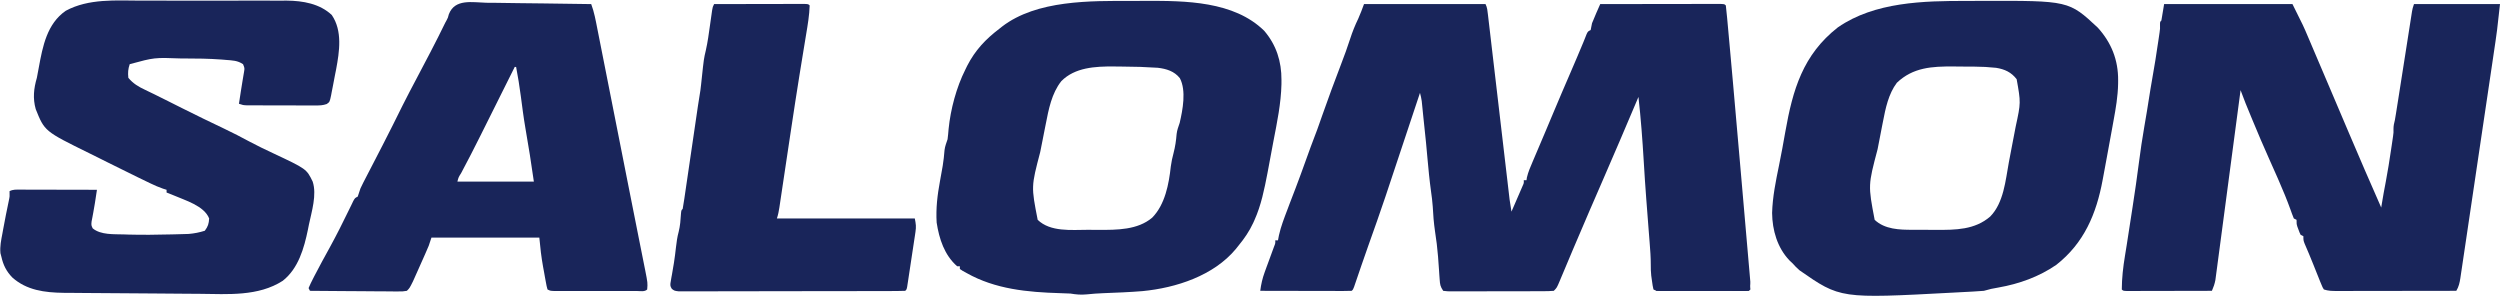 <svg width="1831" height="217" viewBox="0 0 1831 217" fill="none" xmlns="http://www.w3.org/2000/svg">
<g clip-path="url(#clip0_884_162)">
<path d="M999 3C1028.37 3 1057.74 3 1088 3C1089.29 5.57 1089.42 7.805 1089.76 10.667C1089.9 11.873 1090.04 13.078 1090.19 14.32C1090.35 15.664 1090.5 17.007 1090.66 18.351C1090.82 19.76 1090.99 21.169 1091.16 22.578C1091.51 25.617 1091.87 28.657 1092.22 31.696C1092.78 36.504 1093.35 41.311 1093.91 46.118C1094.81 53.725 1095.7 61.332 1096.59 68.94C1098.18 82.552 1099.77 96.164 1101.37 109.776C1101.93 114.553 1102.49 119.33 1103.05 124.107C1103.4 127.083 1103.75 130.06 1104.1 133.036C1104.26 134.414 1104.42 135.792 1104.58 137.17C1104.8 139.055 1105.02 140.94 1105.24 142.825C1105.36 143.879 1105.49 144.933 1105.61 146.018C1106 149.027 1106.48 152.011 1107 155C1108.51 151.544 1110 148.085 1111.5 144.625C1111.93 143.64 1112.36 142.655 1112.8 141.641C1113.21 140.7 1113.61 139.759 1114.03 138.789C1114.41 137.92 1114.79 137.05 1115.17 136.155C1116.12 134.073 1116.12 134.073 1116 132C1116.66 132 1117.32 132 1118 132C1118.09 131.348 1118.19 130.696 1118.29 130.024C1119.23 126.016 1120.8 122.399 1122.42 118.621C1122.76 117.813 1123.11 117.005 1123.46 116.173C1124.55 113.592 1125.65 111.015 1126.75 108.437C1127.47 106.731 1128.2 105.025 1128.92 103.318C1129.98 100.815 1131.05 98.312 1132.11 95.811C1133.91 91.58 1135.69 87.345 1137.45 83.098C1141.61 73.088 1145.93 63.148 1150.21 53.19C1151 51.341 1151.8 49.492 1152.59 47.643C1153.35 45.858 1154.12 44.073 1154.89 42.288C1156.49 38.554 1158.09 34.819 1159.61 31.051C1160.05 29.961 1160.48 28.872 1160.94 27.75C1161.3 26.837 1161.66 25.925 1162.03 24.984C1163 23 1163 23 1165 22C1165.34 20.335 1165.67 18.668 1166 17C1166.98 14.532 1167.99 12.111 1169.06 9.687C1169.34 9.042 1169.63 8.397 1169.92 7.732C1170.61 6.153 1171.3 4.576 1172 3C1183.85 2.977 1195.7 2.959 1207.54 2.948C1213.04 2.943 1218.54 2.936 1224.05 2.924C1229.35 2.914 1234.65 2.908 1239.96 2.905C1241.98 2.903 1244.01 2.9 1246.04 2.894C1248.87 2.887 1251.7 2.886 1254.53 2.886C1255.8 2.881 1255.8 2.881 1257.1 2.875C1262.89 2.886 1262.89 2.886 1264 4C1264.37 7.05 1264.68 10.087 1264.95 13.146C1265.04 14.127 1265.13 15.109 1265.22 16.12C1265.53 19.462 1265.83 22.805 1266.13 26.148C1266.35 28.554 1266.57 30.96 1266.79 33.365C1267.54 41.576 1268.27 49.788 1269 58C1269.07 58.739 1269.13 59.478 1269.2 60.24C1271.01 80.587 1272.79 100.935 1274.55 121.286C1275.37 130.785 1276.19 140.284 1277.03 149.782C1277.62 156.586 1278.21 163.391 1278.8 170.196C1279.15 174.218 1279.5 178.241 1279.85 182.263C1280.18 185.998 1280.5 189.733 1280.82 193.469C1280.99 195.486 1281.17 197.503 1281.35 199.519C1281.51 201.316 1281.51 201.316 1281.66 203.15C1281.75 204.189 1281.84 205.229 1281.93 206.3C1281.99 208.787 1281.75 210.645 1281 213C1272.17 213.023 1263.34 213.041 1254.51 213.052C1250.4 213.057 1246.3 213.064 1242.2 213.075C1238.25 213.086 1234.29 213.092 1230.34 213.095C1228.83 213.097 1227.32 213.1 1225.8 213.106C1223.69 213.113 1221.58 213.114 1219.47 213.113C1218.27 213.116 1217.06 213.118 1215.82 213.12C1213 213 1213 213 1211 212C1210.37 209.156 1210.37 209.156 1209.88 205.5C1209.71 204.314 1209.54 203.128 1209.37 201.906C1209.11 199.165 1208.98 196.691 1209.03 193.965C1209.05 188.501 1208.63 183.096 1208.2 177.652C1208.11 176.575 1208.03 175.497 1207.94 174.387C1207.76 172.09 1207.59 169.794 1207.4 167.497C1206.93 161.504 1206.47 155.51 1206.02 149.516C1205.88 147.748 1205.88 147.748 1205.74 145.945C1205.04 136.697 1204.42 127.446 1203.88 118.187C1202.94 102.425 1201.77 86.692 1200 71C1199.54 72.091 1199.07 73.183 1198.6 74.307C1190.6 93.172 1182.59 112.032 1174.39 130.81C1171.39 137.681 1168.42 144.559 1165.44 151.437C1165.1 152.209 1164.77 152.981 1164.42 153.776C1160.33 163.234 1156.27 172.707 1152.26 182.203C1151.87 183.125 1151.48 184.046 1151.08 184.996C1149.18 189.488 1147.29 193.982 1145.41 198.48C1144.72 200.105 1144.04 201.73 1143.35 203.355C1143.04 204.103 1142.73 204.85 1142.41 205.619C1140.23 210.773 1140.23 210.773 1138 213C1135.42 213.203 1132.95 213.283 1130.37 213.275C1129.58 213.28 1128.79 213.285 1127.98 213.29C1125.37 213.304 1122.77 213.303 1120.16 213.301C1118.35 213.305 1116.54 213.309 1114.73 213.314C1110.94 213.321 1107.15 213.321 1103.35 213.316C1098.48 213.31 1093.61 213.327 1088.74 213.35C1085.01 213.365 1081.27 213.366 1077.54 213.362C1075.74 213.363 1073.95 213.368 1072.15 213.378C1069.64 213.391 1067.14 213.384 1064.63 213.372C1063.88 213.38 1063.14 213.388 1062.37 213.395C1060.3 213.374 1060.3 213.374 1057 213C1054.82 209.735 1054.67 208.378 1054.4 204.555C1054.28 202.938 1054.28 202.938 1054.16 201.289C1054.05 199.599 1054.05 199.599 1053.94 197.875C1053.78 195.664 1053.62 193.453 1053.46 191.242C1053.39 190.176 1053.31 189.11 1053.23 188.012C1052.75 181.756 1051.97 175.575 1051 169.375C1050.12 163.336 1049.63 157.348 1049.34 151.254C1049.1 147.493 1048.58 143.784 1048.07 140.051C1046.95 131.926 1046.17 123.791 1045.44 115.625C1044.43 104.338 1044.43 104.338 1043.23 93.07C1042.97 90.75 1042.73 88.428 1042.5 86.105C1042.42 85.295 1042.34 84.485 1042.25 83.65C1042.08 81.989 1041.91 80.328 1041.75 78.666C1041.67 77.862 1041.59 77.058 1041.5 76.23C1041.39 75.154 1041.39 75.154 1041.28 74.055C1041 71.982 1040.52 70.025 1040 68C1039.56 69.332 1039.56 69.332 1039.11 70.692C1012.73 150.22 1012.73 150.22 1002.08 180.133C1000.42 184.781 998.805 189.44 997.203 194.105C996.985 194.74 996.767 195.374 996.542 196.028C995.549 198.922 994.558 201.817 993.572 204.714C993.243 205.673 992.913 206.633 992.574 207.621C992.292 208.45 992.009 209.28 991.718 210.134C991 212 991 212 990 213C987.914 213.094 985.824 213.117 983.736 213.113C982.756 213.114 982.756 213.114 981.755 213.114C979.586 213.113 977.416 213.105 975.246 213.098C973.745 213.096 972.245 213.094 970.744 213.093C966.787 213.089 962.83 213.08 958.873 213.069C954.838 213.058 950.803 213.054 946.768 213.049C938.845 213.038 930.923 213.021 923 213C923.644 208.131 924.586 203.875 926.285 199.262C926.733 198.03 927.181 196.798 927.643 195.529C928.115 194.248 928.589 192.968 929.062 191.687C929.995 189.151 930.922 186.613 931.848 184.074C932.26 182.956 932.673 181.838 933.098 180.686C934.106 178.156 934.106 178.156 934 176C934.66 176 935.32 176 936 176C936.227 174.799 936.454 173.597 936.688 172.359C938.153 165.768 940.61 159.551 943 153.25C943.451 152.045 943.902 150.839 944.367 149.598C947.543 141.132 947.543 141.132 948.973 137.591C950.301 134.241 951.525 130.857 952.75 127.469C953.009 126.755 953.268 126.042 953.534 125.306C954.357 123.038 955.179 120.769 956 118.5C957.082 115.51 958.166 112.52 959.25 109.531C959.619 108.511 959.619 108.511 959.995 107.47C960.974 104.771 961.966 102.084 963.033 99.42C964.177 96.556 965.197 93.661 966.215 90.75C966.648 89.516 967.082 88.281 967.529 87.01C967.758 86.356 967.988 85.703 968.224 85.03C972.725 72.224 977.419 59.508 982.281 46.834C984.619 40.721 986.88 34.609 988.875 28.375C990.513 23.278 992.455 18.477 994.789 13.66C996.372 10.183 997.659 6.577 999 3Z" fill="#19255A"/>
<path d="M1585 3C1616.02 3 1647.04 3 1679 3C1687.04 19.083 1687.04 19.083 1690.47 27.188C1690.86 28.108 1691.26 29.029 1691.66 29.978C1692.95 32.984 1694.22 35.992 1695.5 39C1696.41 41.144 1697.33 43.288 1698.24 45.431C1701.17 52.285 1704.08 59.142 1707 66C1710.49 74.2 1713.98 82.4 1717.46 90.6C1718.44 92.902 1719.42 95.204 1720.4 97.506C1728.15 115.723 1735.99 133.895 1744 152C1744.19 150.824 1744.19 150.824 1744.39 149.623C1745.31 144.044 1746.27 138.484 1747.38 132.938C1748.85 125.262 1750.03 117.542 1751.19 109.812C1751.37 108.63 1751.55 107.447 1751.73 106.228C1751.9 105.108 1752.06 103.987 1752.23 102.832C1752.38 101.829 1752.53 100.826 1752.68 99.792C1753.05 97.035 1753.05 97.035 1752.99 94.385C1753 92.027 1753.42 90.274 1754 88C1754.29 86.4 1754.55 84.796 1754.81 83.191C1754.96 82.23 1755.11 81.269 1755.27 80.279C1755.44 79.236 1755.6 78.192 1755.77 77.117C1755.94 76.018 1756.12 74.919 1756.3 73.787C1757.65 65.258 1758.99 56.727 1760.32 48.195C1760.62 46.34 1760.62 46.34 1760.91 44.448C1761.2 42.586 1761.2 42.586 1761.5 40.688C1761.7 39.446 1761.89 38.205 1762.09 36.926C1762.5 34.353 1762.9 31.779 1763.3 29.206C1763.89 25.431 1764.48 21.657 1765.07 17.883C1765.34 16.154 1765.34 16.154 1765.62 14.389C1765.87 12.799 1765.87 12.799 1766.12 11.176C1766.27 10.246 1766.41 9.315 1766.56 8.356C1767 6 1767 6 1768 3C1788.79 3 1809.58 3 1831 3C1828.7 23.679 1828.7 23.679 1827.71 30.275C1827.54 31.445 1827.54 31.445 1827.36 32.639C1826.99 35.173 1826.61 37.705 1826.23 40.238C1825.96 42.086 1825.69 43.934 1825.42 45.783C1824.68 50.741 1823.95 55.699 1823.21 60.656C1822.75 63.758 1822.29 66.86 1821.83 69.962C1820.22 80.796 1818.61 91.628 1817 102.46C1815.49 112.547 1814 122.635 1812.51 132.723C1811.22 141.409 1809.93 150.093 1808.64 158.778C1807.87 163.955 1807.1 169.132 1806.34 174.31C1805.62 179.166 1804.9 184.02 1804.17 188.873C1803.9 190.655 1803.64 192.437 1803.38 194.219C1803.02 196.648 1802.66 199.075 1802.29 201.503C1802.14 202.564 1802.14 202.564 1801.98 203.647C1801.45 207.096 1800.81 209.991 1799 213C1786.8 213.023 1774.59 213.041 1762.39 213.052C1756.72 213.057 1751.05 213.064 1745.39 213.075C1739.92 213.086 1734.46 213.092 1728.99 213.095C1726.9 213.097 1724.81 213.1 1722.73 213.106C1719.81 213.113 1716.89 213.114 1713.97 213.114C1713.1 213.117 1712.23 213.121 1711.34 213.124C1707.97 213.119 1705.21 213.072 1702 212C1701.04 210.461 1701.04 210.461 1700.19 208.375C1699.68 207.159 1699.68 207.159 1699.16 205.918C1698.78 204.955 1698.4 203.992 1698 203C1697.53 201.841 1697.07 200.682 1696.59 199.488C1695.82 197.577 1695.05 195.664 1694.3 193.749C1692.25 188.588 1690.09 183.482 1687.88 178.391C1687 176 1687 176 1687 173C1686.34 172.67 1685.68 172.34 1685 172C1684.15 170.258 1684.15 170.258 1683.38 168.125C1683.11 167.426 1682.85 166.728 1682.59 166.008C1682 164 1682 164 1682 161C1681.34 160.67 1680.68 160.34 1680 160C1679.09 157.801 1678.28 155.621 1677.5 153.375C1674.96 146.342 1672.12 139.474 1669.12 132.625C1668.69 131.634 1668.26 130.642 1667.81 129.621C1665.89 125.255 1663.96 120.896 1662 116.547C1657.73 107.057 1653.67 97.49 1649.69 87.875C1649.43 87.245 1649.17 86.616 1648.9 85.967C1644.42 75.147 1644.42 75.147 1642.42 69.795C1642.02 68.725 1642.02 68.725 1641.61 67.635C1641.41 67.095 1641.21 66.556 1641 66C1640.9 66.727 1640.81 67.454 1640.71 68.204C1638.37 85.898 1636.03 103.592 1633.67 121.284C1632.53 129.84 1631.4 138.397 1630.27 146.954C1629.28 154.412 1628.29 161.87 1627.3 169.327C1626.77 173.275 1626.25 177.224 1625.73 181.174C1625.24 184.892 1624.75 188.609 1624.25 192.325C1624.07 193.689 1623.89 195.053 1623.71 196.417C1623.47 198.281 1623.21 200.145 1622.96 202.008C1622.82 203.05 1622.69 204.093 1622.54 205.167C1622 207.983 1621.16 210.384 1620 213C1611.54 213.023 1603.08 213.041 1594.63 213.052C1590.7 213.057 1586.77 213.064 1582.85 213.075C1579.06 213.086 1575.27 213.092 1571.49 213.095C1570.04 213.097 1568.59 213.1 1567.14 213.106C1565.12 213.113 1563.1 213.113 1561.08 213.114C1559.35 213.117 1559.35 213.117 1557.59 213.12C1555 213 1555 213 1554 212C1554.04 203.715 1554.97 195.514 1556.33 187.352C1556.6 185.678 1556.87 184.004 1557.14 182.33C1557.28 181.46 1557.42 180.589 1557.57 179.693C1558.77 172.194 1559.91 164.684 1561.05 157.177C1561.35 155.233 1561.65 153.289 1561.95 151.345C1563.61 140.577 1565.18 129.807 1566.56 119C1567.68 110.21 1568.99 101.482 1570.5 92.75C1570.93 90.197 1571.37 87.643 1571.8 85.09C1572.01 83.88 1572.21 82.671 1572.42 81.425C1573.33 76.023 1574.18 70.611 1575.01 65.196C1575.6 61.401 1576.25 57.624 1576.95 53.848C1578.15 47.295 1579.15 40.715 1580.12 34.125C1580.31 32.929 1580.49 31.733 1580.68 30.5C1580.85 29.348 1581.02 28.195 1581.2 27.008C1581.35 25.973 1581.51 24.938 1581.66 23.872C1582.06 21.016 1582.06 21.016 1581.99 18.187C1582 16 1582 16 1583 15C1583.66 11.04 1584.32 7.08 1585 3Z" fill="#19255A"/>
<path d="M829.125 0.688C832.432 0.687 835.739 0.66 839.047 0.639C868.065 0.567 903.65 0.739 925.883 22.523C934.822 32.98 938.597 44.973 938.547 58.59C938.544 59.604 938.54 60.619 938.537 61.664C938.218 75.765 935.34 89.564 932.67 103.369C932.107 106.308 931.564 109.252 931.022 112.195C930.361 115.779 929.689 119.36 929.016 122.941C928.653 124.878 928.653 124.878 928.283 126.853C926.041 138.464 923.657 150.428 918.75 161.25C918.454 161.912 918.158 162.574 917.853 163.256C914.987 169.426 911.328 174.753 907 180C906.373 180.789 905.747 181.578 905.101 182.39C888.81 201.94 861.395 210.83 836.783 213.215C827.241 213.987 817.67 214.367 808.104 214.723C803.992 214.883 799.924 215.171 795.832 215.609C791.69 216.025 788.121 215.696 784 215C781.459 214.855 778.919 214.784 776.375 214.71C752.62 214.01 728.998 211.83 708 200C707.045 199.475 706.09 198.951 705.105 198.41C704.411 197.945 703.716 197.479 703 197C703 196.34 703 195.68 703 195C702.34 195 701.68 195 701 195C691.667 186.795 687.837 174.944 686 163C685.383 152.599 686.54 142.907 688.437 132.687C688.897 130.129 689.355 127.571 689.809 125.012C690.021 123.815 690.234 122.617 690.453 121.384C691.067 117.584 691.481 113.801 691.774 109.964C692.095 107.172 693.113 104.66 694 102C694.329 99.49 694.559 96.988 694.754 94.465C696.195 80.029 700.47 63.96 707 51C707.45 50.076 707.9 49.151 708.363 48.199C714.213 36.798 721.838 28.709 732 21C732.617 20.506 733.235 20.012 733.871 19.504C759.337 -0.1 798.838 0.635 829.125 0.688ZM777.312 59.437C770.221 68.352 768.019 80.081 765.887 91.016C765.625 92.324 765.363 93.632 765.101 94.941C764.558 97.662 764.024 100.385 763.496 103.109C762.961 105.865 762.413 108.618 761.852 111.369C755.223 136.641 755.223 136.641 760 161C769.263 170.001 784.679 168.344 796.578 168.316C799.296 168.312 802.014 168.336 804.732 168.361C817.977 168.409 833.227 168.446 843.859 159.422C853.276 149.844 856.107 134.81 857.5 121.875C857.938 118.481 858.629 115.425 859.5 112.125C860.724 107.441 861.377 102.972 861.758 98.156C862.081 95.275 863.068 92.742 864 90C866.22 80.456 868.938 66.365 864.125 57.25C860.061 52.122 854.305 50.398 847.992 49.637C839.386 49.061 830.81 48.783 822.186 48.76C820.001 48.75 817.817 48.719 815.633 48.687C802.231 48.588 787.227 49.353 777.312 59.437Z" fill="#19255A"/>
<path d="M1440.43 0.684C1444.1 0.687 1447.76 0.664 1451.43 0.639C1515.21 0.467 1515.21 0.467 1536.45 20.281C1546.45 31.366 1551.42 43.983 1551.32 58.848C1551.31 59.665 1551.31 60.482 1551.3 61.324C1551.14 70.526 1549.61 79.41 1547.94 88.437C1547.62 90.213 1547.3 91.989 1546.98 93.765C1546.17 98.293 1545.34 102.817 1544.49 107.339C1544.01 109.942 1543.54 112.545 1543.06 115.15C1542.32 119.215 1541.57 123.277 1540.81 127.337C1540.52 128.832 1540.25 130.328 1539.97 131.825C1535.38 156.591 1526.4 178.02 1506 194C1493.31 202.719 1478.84 207.902 1463.75 210.562C1458.31 211.518 1458.31 211.518 1453 213C1450.34 213.223 1447.69 213.4 1445.03 213.535C1444.23 213.578 1443.43 213.621 1442.61 213.665C1440.92 213.756 1439.22 213.844 1437.53 213.93C1435 214.059 1432.47 214.198 1429.94 214.338C1347.79 218.72 1347.79 218.72 1318 198C1315.19 195.437 1315.19 195.437 1313 193C1312.2 192.246 1311.41 191.492 1310.59 190.715C1301.73 181.425 1298.03 168.62 1297.89 155.984C1298.22 144.145 1300.59 132.627 1302.97 121.062C1304.64 112.918 1306.13 104.753 1307.56 96.562C1313.01 65.781 1320.34 40.185 1346.07 20.027C1373.02 1.376 1408.94 0.628 1440.43 0.684ZM1389.25 60.625C1383.11 68.766 1380.94 79.391 1379.06 89.187C1378.7 91.04 1378.7 91.04 1378.32 92.931C1377.81 95.572 1377.3 98.214 1376.79 100.859C1376.26 103.67 1375.71 106.479 1375.15 109.286C1368.17 135.715 1368.17 135.715 1373 161C1380.39 168.033 1391.26 168.311 1400.89 168.301C1402.25 168.307 1402.25 168.307 1403.64 168.314C1405.55 168.319 1407.45 168.32 1409.36 168.316C1412.23 168.312 1415.1 168.336 1417.97 168.361C1432.22 168.411 1446.36 168.371 1457.64 158.578C1467.51 148.531 1468.84 132.175 1471.26 118.991C1471.94 115.28 1472.66 111.575 1473.38 107.871C1474.04 104.487 1474.69 101.1 1475.33 97.714C1475.65 96.048 1475.97 94.383 1476.29 92.719C1480.07 75.22 1480.07 75.22 1477 58C1473.03 52.858 1468.23 50.681 1461.93 49.666C1456.65 49.094 1451.43 48.827 1446.12 48.797C1445.3 48.791 1444.48 48.785 1443.64 48.779C1441.92 48.77 1440.2 48.764 1438.48 48.76C1435.9 48.75 1433.32 48.719 1430.74 48.687C1415.08 48.586 1401.11 49.306 1389.25 60.625Z" fill="#19255A"/>
<path d="M103.484 0.463C107.572 0.473 111.659 0.464 115.746 0.457C122.598 0.45 129.451 0.459 136.303 0.479C144.193 0.5 152.081 0.493 159.971 0.471C166.788 0.453 173.605 0.451 180.423 0.461C184.476 0.467 188.529 0.468 192.582 0.455C196.39 0.443 200.197 0.452 204.005 0.475C206.046 0.482 208.086 0.471 210.127 0.458C221.768 0.563 234.225 2.68 243 11C250.923 22.631 248.613 37.727 246.168 50.828C245.861 52.405 245.548 53.98 245.229 55.554C244.741 57.984 244.289 60.42 243.84 62.858C243.536 64.415 243.23 65.971 242.922 67.528C242.789 68.251 242.657 68.975 242.52 69.721C241.482 74.664 241.482 74.664 239.295 76.189C236.473 77.186 234.173 77.247 231.178 77.243C229.421 77.248 229.421 77.248 227.628 77.252C225.738 77.242 225.738 77.242 223.809 77.231C221.863 77.23 221.863 77.23 219.879 77.229C217.138 77.228 214.397 77.219 211.656 77.206C208.143 77.189 204.63 77.185 201.117 77.186C197.764 77.186 194.411 77.177 191.059 77.168C189.796 77.167 188.534 77.166 187.233 77.165C186.065 77.158 184.897 77.152 183.693 77.145C182.664 77.142 181.634 77.138 180.574 77.134C178 77 178 77 175 76C175.292 74.104 175.583 72.209 175.875 70.313C176.054 69.136 176.233 67.959 176.418 66.746C176.802 64.278 177.2 61.811 177.613 59.348C177.803 58.202 177.992 57.056 178.188 55.875C178.367 54.821 178.546 53.766 178.73 52.68C179.195 49.902 179.195 49.902 178 47C173.891 44.261 170.288 44.28 165.438 43.875C164.448 43.791 163.458 43.707 162.438 43.62C153.126 42.924 143.832 42.812 134.5 42.813C133.437 42.811 133.437 42.811 132.353 42.81C113.097 42.094 113.097 42.094 95 47C93.787 50.638 93.605 53.178 94 57C97.484 61.193 101.416 63.518 106.277 65.793C107.712 66.487 109.147 67.182 110.582 67.877C111.314 68.228 112.047 68.578 112.802 68.94C116.287 70.621 119.738 72.369 123.191 74.113C124.57 74.806 125.949 75.498 127.328 76.19C128.02 76.536 128.712 76.883 129.424 77.241C130.13 77.594 130.835 77.948 131.563 78.313C132.663 78.864 132.663 78.864 133.786 79.427C143.921 84.504 154.1 89.472 164.349 94.317C170.543 97.26 176.608 100.388 182.637 103.652C188.312 106.699 194.106 109.455 199.938 112.188C224.488 123.738 224.488 123.738 229 133C232.173 142.598 228.254 154.955 226.25 164.5C226.01 165.716 225.77 166.931 225.523 168.184C222.699 181.824 218.516 196.684 207.078 205.66C189.194 217.191 166.836 215.407 146.5 215.201C142.669 215.165 138.838 215.144 135.006 215.121C128.58 215.08 122.153 215.026 115.727 214.964C108.337 214.893 100.948 214.844 93.558 214.806C86.394 214.768 79.231 214.715 72.067 214.654C69.042 214.628 66.018 214.609 62.994 214.594C59.423 214.576 55.852 214.544 52.282 214.501C50.375 214.481 48.469 214.475 46.562 214.47C32.826 214.273 19.508 212.652 8.941 203.149C4.605 198.623 2.361 194.091 1 188C0.664 186.718 0.664 186.718 0.32 185.41C-0.145 180.453 0.827 175.931 1.75 171.063C1.935 170.045 2.119 169.028 2.31 167.979C3.602 160.921 4.99 153.882 6.484 146.863C7.118 143.829 7.118 143.829 7 140C9.725 138.638 11.868 138.88 14.918 138.887C16.78 138.887 16.78 138.887 18.68 138.887C20.039 138.892 21.398 138.897 22.758 138.902C24.145 138.904 25.532 138.906 26.919 138.907C30.572 138.911 34.225 138.92 37.878 138.931C41.605 138.942 45.332 138.946 49.059 138.951C56.372 138.962 63.686 138.979 71 139C70.683 141.084 70.365 143.168 70.046 145.252C69.869 146.412 69.692 147.573 69.51 148.768C69.129 151.18 68.725 153.576 68.262 155.973C68.072 156.992 67.883 158.012 67.688 159.063C67.485 160.105 67.283 161.148 67.074 162.223C66.818 164.973 66.818 164.973 67.894 167.246C73.819 172.181 83.492 171.452 90.812 171.688C91.953 171.727 93.094 171.766 94.269 171.806C104.582 172.088 114.876 171.943 125.188 171.688C125.967 171.671 126.747 171.654 127.551 171.636C129.799 171.584 132.046 171.519 134.293 171.449C135.587 171.412 136.882 171.374 138.216 171.335C142.423 170.963 145.969 170.264 150 169C152.344 165.874 152.945 163.875 153.188 160C149.49 150.659 135.614 146.755 127 143C125.338 142.321 123.674 141.647 122 141C122 140.34 122 139.68 122 139C121.126 138.724 120.252 138.448 119.352 138.163C116.227 137.079 113.343 135.829 110.367 134.391C109.313 133.883 108.258 133.375 107.172 132.852C106.084 132.323 104.996 131.795 103.875 131.25C102.81 130.737 101.745 130.224 100.648 129.695C93.4 126.194 86.193 122.614 79 119C77.417 118.208 75.834 117.417 74.25 116.625C73.451 116.224 72.652 115.823 71.828 115.41C69.613 114.306 67.394 113.211 65.172 112.121C32.658 96.118 32.658 96.118 26.164 79.914C23.934 71.995 24.723 64.785 27 57C27.507 54.443 27.985 51.88 28.438 49.313C31.285 33.855 34.427 17.378 48.188 7.875C64.998 -1.203 84.971 0.402 103.484 0.463Z" fill="#19255A"/>
<path d="M356.242 2.024C358.453 2.042 360.664 2.056 362.875 2.066C368.686 2.105 374.495 2.203 380.305 2.313C386.237 2.416 392.169 2.461 398.102 2.512C409.735 2.619 421.368 2.79 433 3C435.226 8.91 436.304 15.021 437.515 21.198C437.759 22.427 438.004 23.656 438.256 24.923C438.927 28.302 439.594 31.682 440.26 35.062C440.971 38.667 441.686 42.271 442.401 45.875C443.767 52.768 445.13 59.661 446.491 66.555C447.991 74.154 449.496 81.752 451.002 89.35C452.923 99.044 454.842 108.74 456.755 118.436C456.9 119.172 457.045 119.908 457.195 120.666C457.779 123.626 458.363 126.587 458.947 129.548C460.848 139.186 462.759 148.821 464.681 158.454C465.68 163.464 466.675 168.475 467.67 173.486C468.337 176.847 469.006 180.208 469.68 183.568C470.416 187.238 471.145 190.91 471.872 194.582C472.089 195.658 472.307 196.735 472.531 197.844C474.391 207.305 474.391 207.305 474 212C472.132 213.868 468.983 213.128 466.492 213.13C465.813 213.131 465.133 213.133 464.433 213.135C462.175 213.139 459.918 213.136 457.66 213.133C456.097 213.134 454.534 213.135 452.971 213.136C449.689 213.137 446.408 213.135 443.127 213.13C438.916 213.125 434.704 213.128 430.493 213.134C427.263 213.138 424.033 213.137 420.804 213.134C419.251 213.133 417.698 213.134 416.145 213.136C413.975 213.139 411.806 213.135 409.637 213.13C408.401 213.129 407.165 213.128 405.891 213.127C403 213 403 213 401 212C400.33 209.583 400.33 209.583 399.746 206.383C399.424 204.635 399.424 204.635 399.096 202.852C398.878 201.622 398.661 200.392 398.438 199.125C398.216 197.934 397.995 196.743 397.768 195.516C396.459 188.291 395.67 181.372 395 174C368.93 174 342.86 174 316 174C315.01 176.97 315.01 176.97 314 180C312.225 184.24 310.342 188.43 308.46 192.623C307.563 194.624 306.675 196.628 305.787 198.633C305.214 199.914 304.641 201.196 304.066 202.477C303.55 203.632 303.034 204.788 302.502 205.979C300.016 210.979 300.016 210.979 298 213C294.944 213.481 294.944 213.481 291.142 213.454C290.102 213.455 290.102 213.455 289.042 213.456C286.753 213.453 284.465 213.422 282.176 213.391C280.588 213.383 279.001 213.378 277.413 213.374C273.236 213.358 269.058 213.319 264.881 213.275C260.618 213.234 256.355 213.216 252.092 213.195C243.728 213.153 235.364 213.084 227 213C226.67 212.34 226.34 211.68 226 211C226.98 208.673 228.026 206.487 229.188 204.25C229.72 203.204 229.72 203.204 230.264 202.137C233.894 195.072 237.735 188.12 241.562 181.16C246.567 172.032 251.213 162.754 255.75 153.387C256.286 152.29 256.822 151.193 257.375 150.063C257.836 149.105 258.298 148.147 258.773 147.16C260 145 260 145 262 144C262.677 142.004 263.341 140.003 264 138C265.336 135.1 266.814 132.277 268.289 129.445C268.711 128.626 269.133 127.807 269.568 126.963C270.916 124.348 272.27 121.737 273.625 119.125C275.39 115.712 277.152 112.297 278.914 108.883C279.56 107.632 279.56 107.632 280.22 106.355C285.208 96.684 290.051 86.942 294.875 77.188C298.221 70.496 301.726 63.889 305.219 57.273C308.199 51.626 311.167 45.972 314.125 40.313C314.887 38.855 314.887 38.855 315.665 37.367C319.237 30.514 322.707 23.618 326.086 16.668C326.401 16.097 326.717 15.526 327.042 14.937C328.094 12.956 328.094 12.956 328.717 10.489C333.138 -1.117 345.904 1.769 356.242 2.024ZM377 49C376.621 49.76 376.243 50.519 375.852 51.302C372.237 58.552 368.62 65.801 365.001 73.049C363.142 76.773 361.283 80.498 359.426 84.223C357.279 88.531 355.129 92.838 352.977 97.145C352.628 97.843 352.279 98.54 351.92 99.259C347.291 108.513 342.599 117.727 337.709 126.846C335.838 129.774 335.838 129.774 335 133C353.48 133 371.96 133 391 133C388.11 113.288 388.11 113.288 384.785 93.719C383.445 85.987 382.477 78.191 381.445 70.413C380.485 63.233 379.376 56.112 378 49C377.67 49 377.34 49 377 49Z" fill="#19255A"/>
<path d="M523 3C531.979 2.977 540.958 2.959 549.938 2.948C554.107 2.943 558.276 2.936 562.445 2.925C566.465 2.914 570.485 2.908 574.505 2.905C576.042 2.903 577.579 2.9 579.116 2.894C581.261 2.887 583.407 2.886 585.552 2.887C586.776 2.884 588 2.882 589.26 2.88C592 3 592 3 593 4C592.785 11.149 591.574 18.26 590.391 25.301C590.051 27.374 589.711 29.446 589.371 31.519C589.098 33.171 589.098 33.171 588.82 34.857C587.811 40.976 586.816 47.097 585.828 53.219C585.72 53.888 585.612 54.557 585.501 55.247C583.438 68.059 581.481 80.887 579.547 93.719C579.4 94.692 579.253 95.666 579.102 96.669C577.623 106.486 576.15 116.303 574.684 126.122C574.13 129.825 573.575 133.529 573.019 137.232C572.632 139.814 572.249 142.396 571.865 144.979C571.632 146.537 571.398 148.095 571.164 149.654C571.06 150.359 570.956 151.065 570.849 151.792C570.418 154.646 569.916 157.253 569 160C602.33 160 635.66 160 670 160C670.825 164.127 671.075 165.96 670.487 169.866C670.281 171.272 670.281 171.272 670.072 172.707C669.916 173.706 669.761 174.705 669.602 175.735C669.447 176.768 669.293 177.802 669.134 178.867C668.806 181.046 668.475 183.225 668.14 185.403C667.625 188.75 667.124 192.1 666.625 195.449C666.305 197.565 665.985 199.681 665.664 201.797C665.437 203.308 665.437 203.308 665.206 204.849C665.063 205.774 664.92 206.699 664.772 207.652C664.584 208.878 664.584 208.878 664.393 210.129C664 212 664 212 663 213C660.83 213.104 658.656 213.135 656.484 213.141C655.795 213.144 655.106 213.147 654.397 213.15C652.071 213.158 649.746 213.16 647.42 213.161C645.76 213.166 644.1 213.171 642.44 213.176C637.917 213.189 633.394 213.196 628.871 213.2C626.049 213.203 623.226 213.207 620.403 213.212C611.58 213.226 602.757 213.235 593.933 213.239C583.732 213.244 573.532 213.261 563.331 213.29C555.457 213.312 547.582 213.322 539.708 213.323C535 213.324 530.293 213.33 525.585 213.348C521.157 213.364 516.73 213.367 512.303 213.358C510.675 213.357 509.048 213.361 507.421 213.371C505.203 213.384 502.987 213.378 500.77 213.368C498.907 213.37 498.907 213.37 497.006 213.372C494 213 494 213 492.083 211.597C490.628 209.451 490.841 208.424 491.293 205.895C491.428 205.084 491.563 204.272 491.701 203.437C491.862 202.571 492.022 201.705 492.187 200.813C492.494 199.002 492.799 197.191 493.102 195.379C493.257 194.474 493.412 193.57 493.571 192.637C494.186 188.854 494.63 185.058 495.062 181.25C495.532 177.335 496.003 173.55 497.062 169.75C498.173 165.307 498.474 161.003 498.754 156.442C499 154 499 154 500 153C500.448 150.516 500.84 148.044 501.199 145.546C501.315 144.766 501.43 143.985 501.549 143.181C501.933 140.586 502.31 137.99 502.687 135.395C502.952 133.594 503.218 131.794 503.483 129.994C504.183 125.241 504.879 120.487 505.573 115.733C506.415 109.974 507.262 104.216 508.109 98.458C508.768 93.974 509.427 89.489 510.083 85.004C510.204 84.175 510.325 83.347 510.45 82.493C510.676 80.954 510.901 79.415 511.125 77.876C511.707 73.909 512.335 69.954 513 66C513.18 64.576 513.348 63.15 513.5 61.723C513.582 60.962 513.665 60.2 513.75 59.416C513.832 58.639 513.915 57.863 514 57.063C515.494 43.067 515.494 43.067 516.934 36.934C518.359 30.705 519.172 24.385 520.062 18.063C520.404 15.636 520.749 13.211 521.098 10.785C521.247 9.722 521.397 8.659 521.551 7.563C522 5 522 5 523 3Z" fill="#19255A"/>
<path d="M1280 204C1280.33 204 1280.66 204 1281 204C1281.88 210.152 1281.88 210.152 1282 212C1281 213 1281 213 1278.3 213.12C1277.09 213.118 1275.89 213.116 1274.64 213.114C1273.98 213.114 1273.32 213.114 1272.63 213.114C1270.43 213.113 1268.23 213.105 1266.03 213.098C1264.5 213.096 1262.98 213.094 1261.46 213.093C1257.44 213.09 1253.43 213.08 1249.41 213.069C1245.31 213.058 1241.22 213.054 1237.12 213.049C1229.08 213.038 1221.04 213.021 1213 213C1212.67 212.34 1212.34 211.68 1212 211C1234.44 211 1256.88 211 1280 211C1280 208.69 1280 206.38 1280 204Z" fill="#19255A"/>
</g>
<defs>
<clipPath id="clip0_884_162">
<rect width="1831" height="217" fill="white"/>
</clipPath>
</defs>
</svg>
